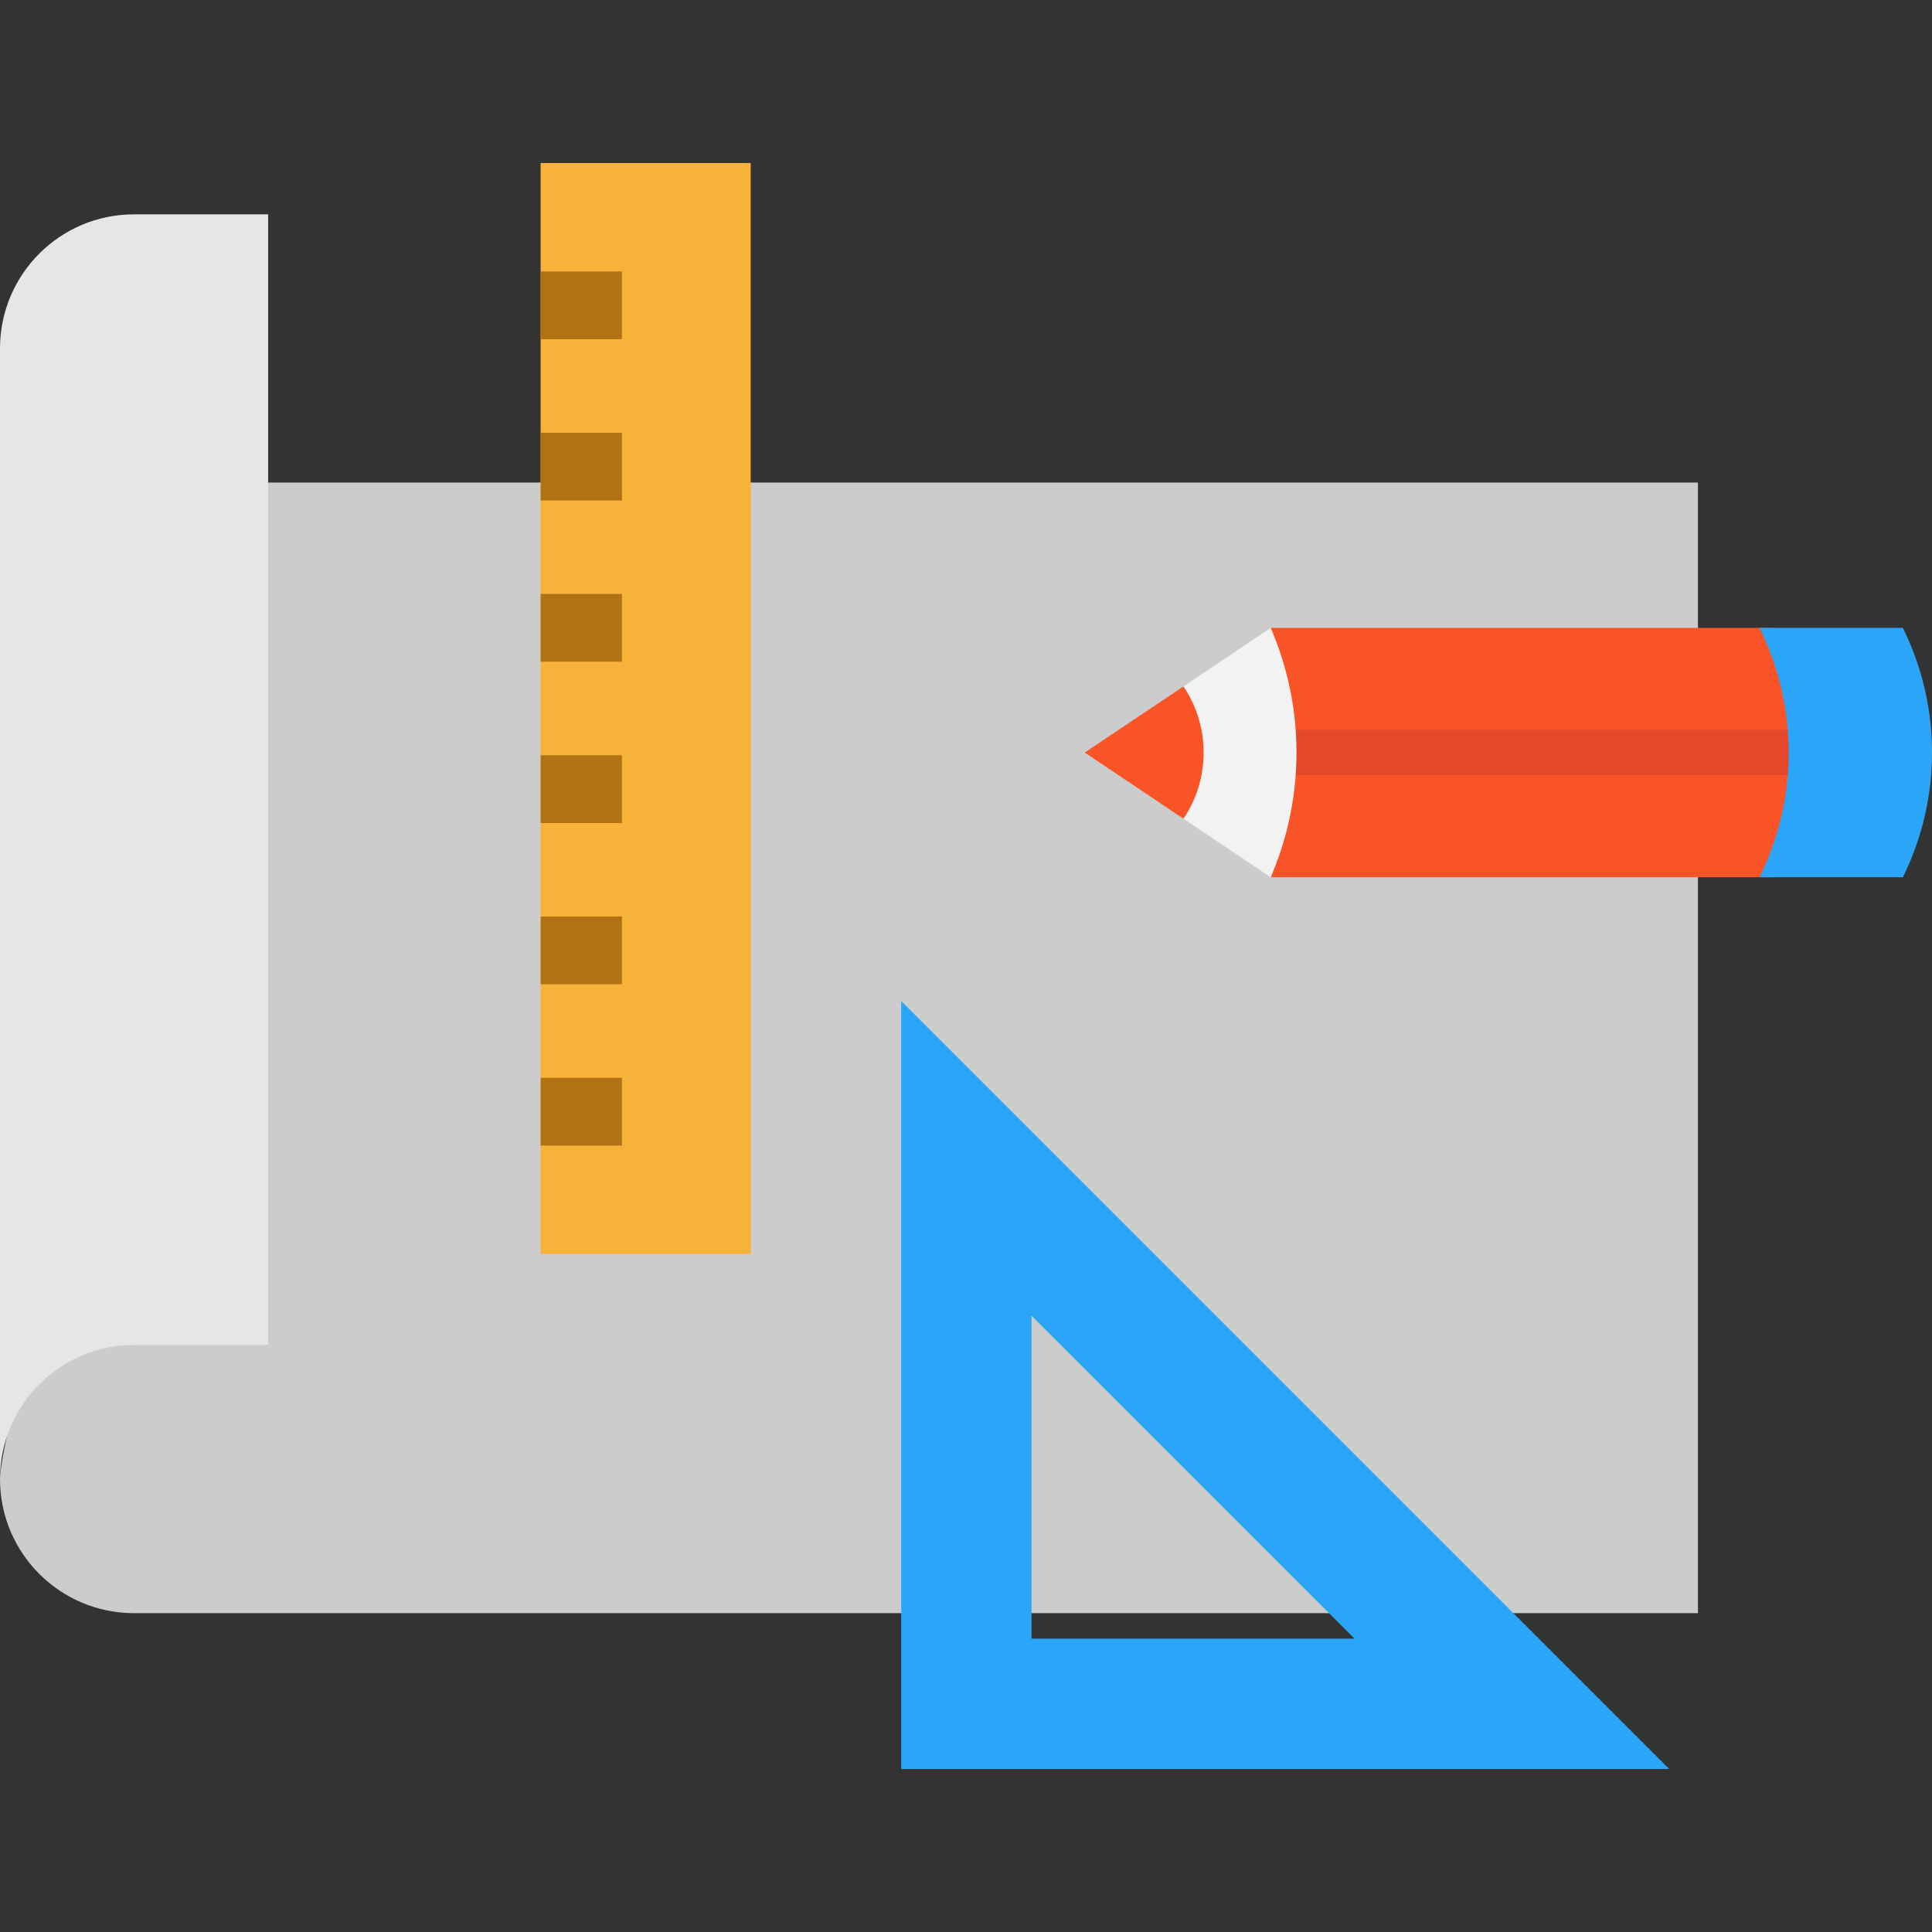 <svg xmlns="http://www.w3.org/2000/svg" xml:space="preserve" viewBox="0 0 512 512"><rect x="0" y="0" width="512" height="512" fill="#333333" stroke="none"/><path d="M449.971 232.474v195.031H35.534c-9.817 0-18.701-3.975-25.13-10.404C3.975 410.672 0 401.788 0 391.971c0-19.623 71.056-264.099 71.056-264.099h378.915v104.602z" style="fill:#ccc"/><path d="M143.274 123.657V43.202h55.671v289.122h-55.671V127.871z" style="fill:#f7b239"/><path d="M143.274 71.942h21.55v17.959h-21.55zM143.274 200.155h21.55v17.959h-21.55zM143.274 157.401h21.55v17.959h-21.55zM143.274 114.672h21.55v17.959h-21.55zM143.274 285.626h21.55v17.959h-21.55zM143.274 242.884h21.55v17.959h-21.55z" style="fill:#b27214"/><path d="M477.184 199.43h.419a74.51 74.51 0 0 1-7.722 33.044H336.748v-.012c4.549-10.536-4.25-21.778-4.25-33.032h144.686zM332.498 199.43c0-11.242 8.8-22.484 4.25-33.02v-.012h133.133a74.497 74.497 0 0 1 7.722 33.032H332.498z" style="fill:#f95428"/><path d="M332.498 193.438h155.773v11.972H332.498z" style="fill:#e54728"/><path d="M504.278 166.399A74.497 74.497 0 0 1 512 199.431a74.51 74.51 0 0 1-7.722 33.044H466.29a74.51 74.51 0 0 0 7.722-33.044 74.497 74.497 0 0 0-7.722-33.032h37.988z" style="fill:#2ba5f7"/><path d="M313.629 181.903c3.376 5.004 18.868 11.039 18.868 17.528 0 6.501-15.48 12.523-18.868 17.54l-26.16-17.54 26.16-17.528z" style="fill:#f95428"/><path d="M336.748 166.41a83.297 83.297 0 0 1 6.836 33.02 83.311 83.311 0 0 1-6.836 33.032v.012l-23.119-15.504c3.388-5.016 5.34-11.039 5.34-17.54a31.231 31.231 0 0 0-5.34-17.528l23.119-15.504v.012z" style="fill:#f2f2f2"/><path d="M71.056 127.871v228.565H35.534C15.911 356.437 0 372.348 0 391.971V92.337c0-4.897.994-9.578 2.79-13.828s4.406-8.081 7.614-11.302c6.429-6.429 15.313-10.404 25.13-10.404h35.522v71.068z" style="fill:#e6e6e6"/><path d="M442.345 468.798H238.826V265.279l160.975 160.975 42.544 42.544zm-168.98-34.54h85.594l-85.594-85.594v85.594z" style="fill:#2ba5f7"/></svg>